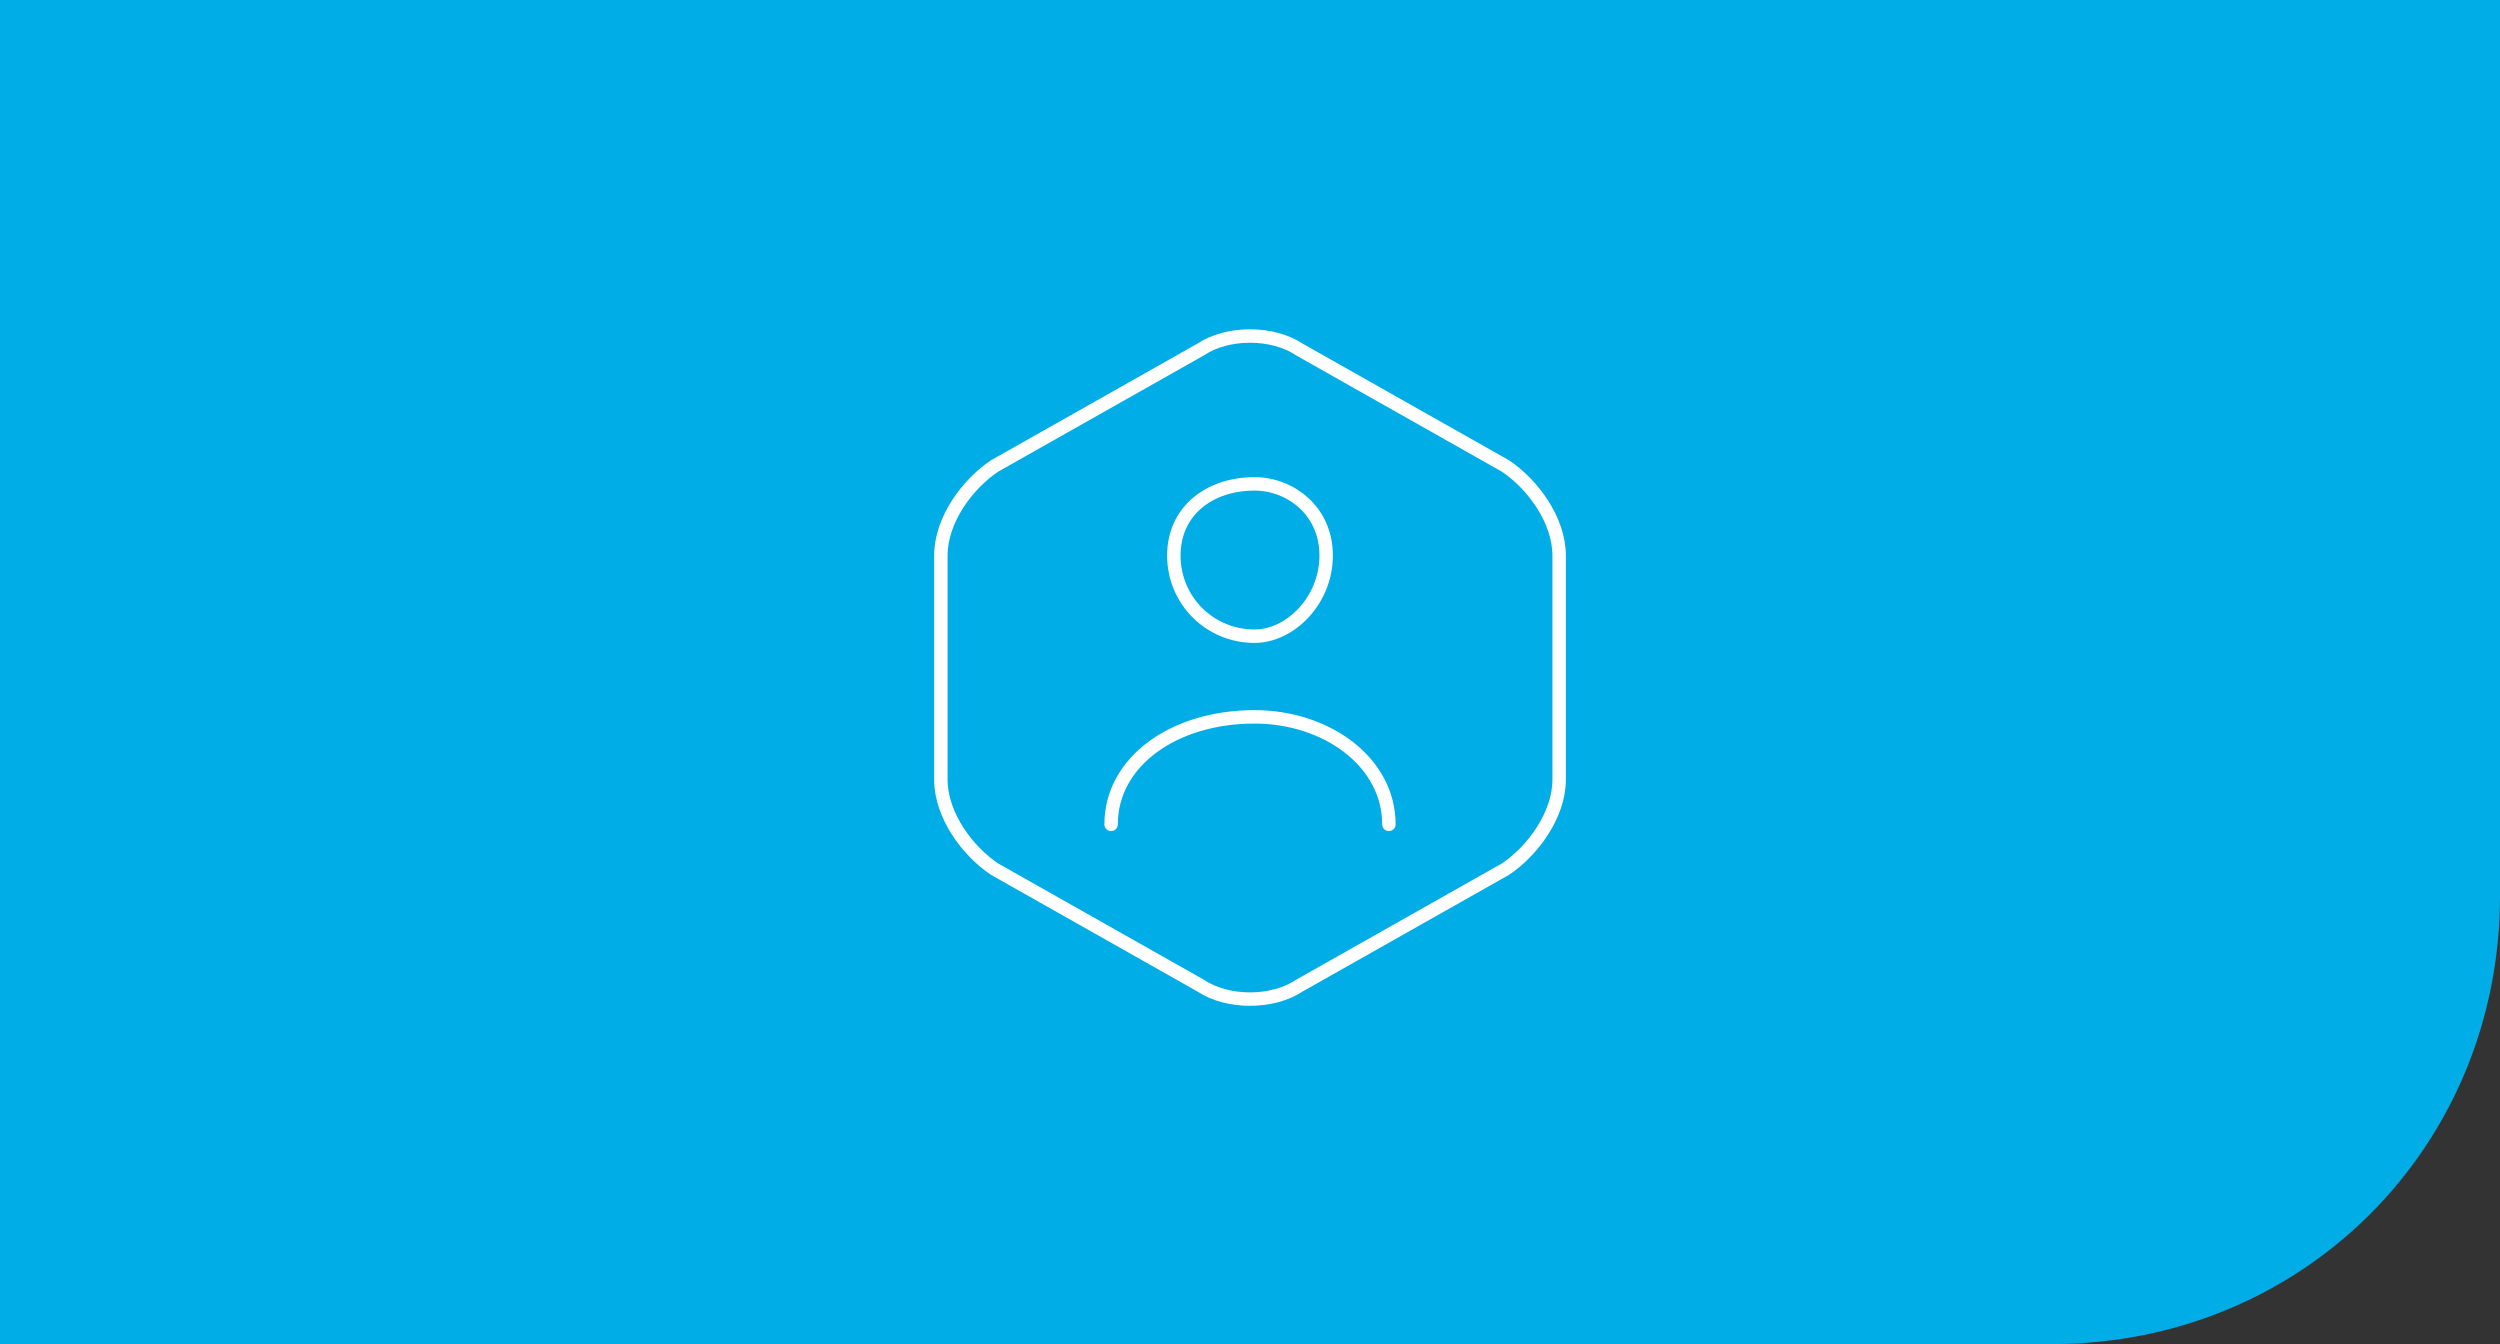 <svg xmlns="http://www.w3.org/2000/svg" fill="none" viewBox="0 0 279 150">
  <rect x="0" y="0" width="279" height="150" fill="#333333" stroke="none"/>
  <path fill="#00ADE6" d="M0 0h279v100c0 28-22 50-50 50H0V0Z"/>
  <path stroke="#fff" stroke-linecap="round" stroke-linejoin="round" stroke-width="1.5" d="M174 62v25c0 4-3 8-6 10l-23 13c-3 2-8 2-11 0l-23-13c-3-2-6-6-6-10V62c0-4 3-8 6-10l23-13c3-2 8-2 11 0l23 13c3 2 6 6 6 10Z"/>
  <path stroke="#fff" stroke-linecap="round" stroke-linejoin="round" stroke-width="1.5" d="M140 71c4 0 8-4 8-9s-4-8-8-8c-5 0-9 3-9 8s4 9 9 9Zm15 21c0-7-7-12-15-12-9 0-16 5-16 12"/>
</svg>
